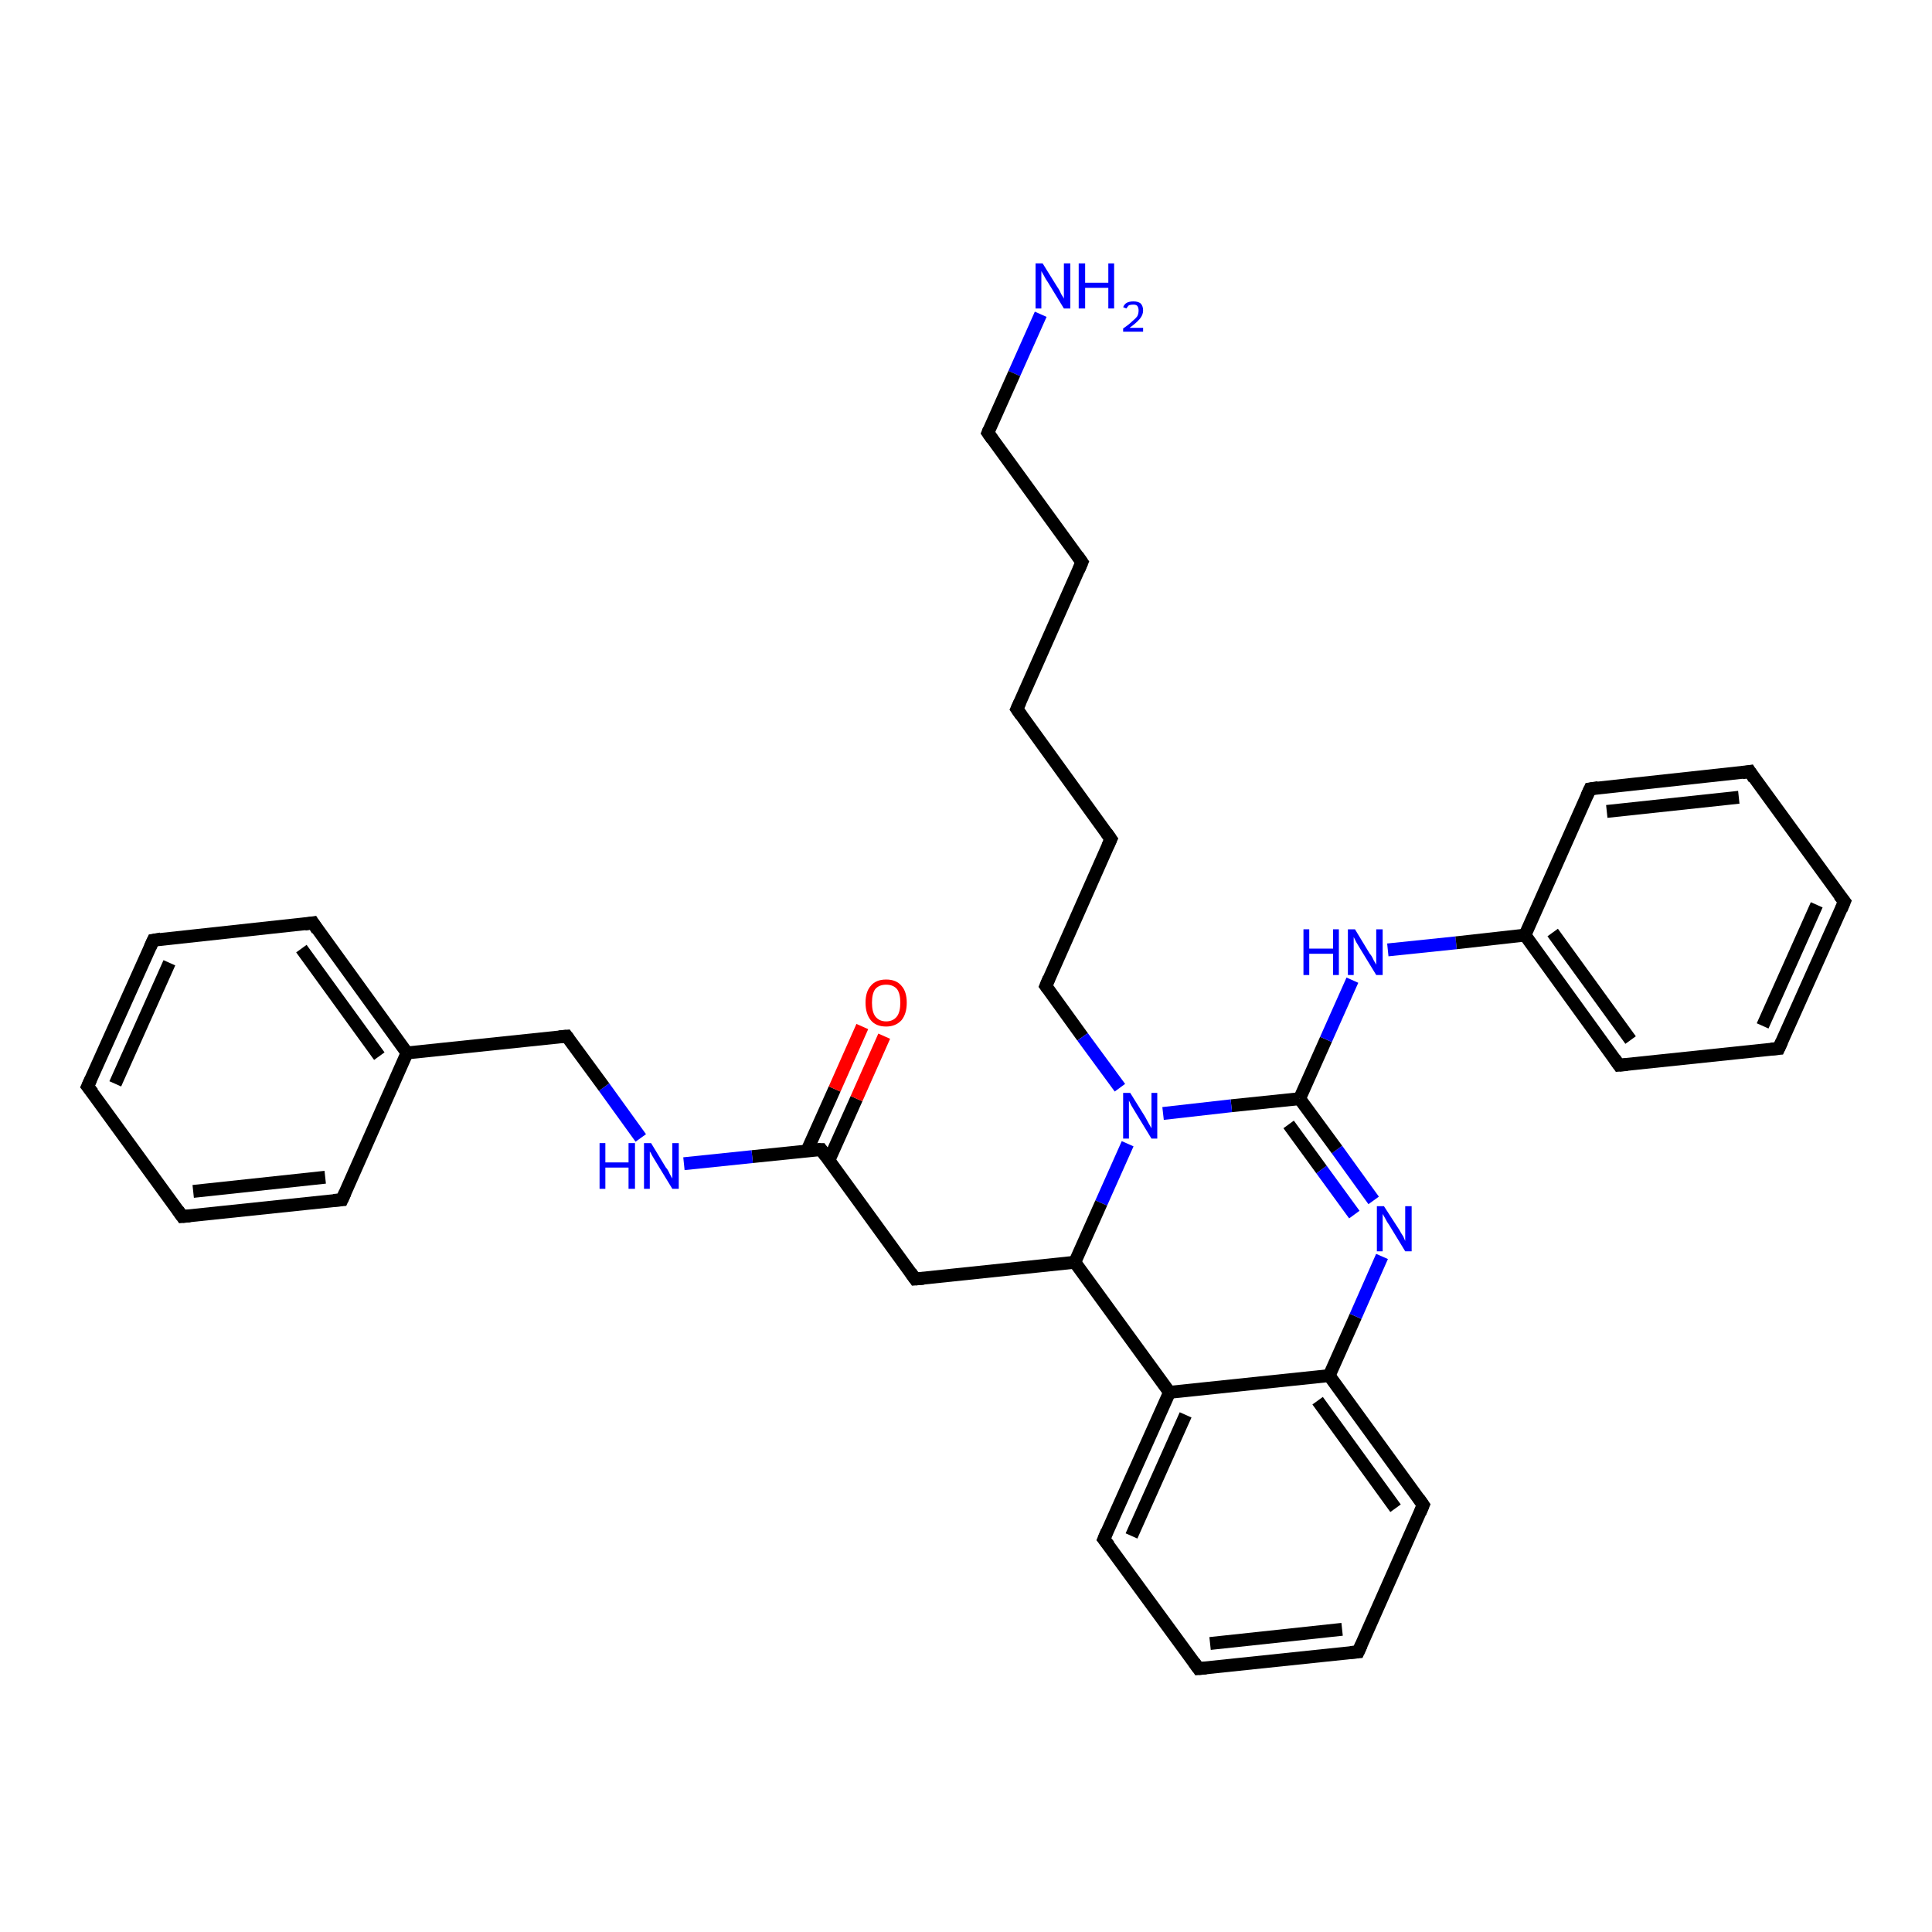 <?xml version='1.0' encoding='iso-8859-1'?>
<svg version='1.1' baseProfile='full'
              xmlns='http://www.w3.org/2000/svg'
                      xmlns:rdkit='http://www.rdkit.org/xml'
                      xmlns:xlink='http://www.w3.org/1999/xlink'
                  xml:space='preserve'
width='300px' height='300px' viewBox='0 0 300 300'>
<!-- END OF HEADER -->
<rect style='opacity:1.0;fill:#FFFFFF;stroke:none' width='300.0' height='300.0' x='0.0' y='0.0'> </rect>
<path class='bond-0 atom-0 atom-1' d='M 161.6,48.8 L 157.5,58.0' style='fill:none;fill-rule:evenodd;stroke:#0000FF;stroke-width:2.0px;stroke-linecap:butt;stroke-linejoin:miter;stroke-opacity:1' />
<path class='bond-0 atom-0 atom-1' d='M 157.5,58.0 L 153.4,67.2' style='fill:none;fill-rule:evenodd;stroke:#000000;stroke-width:2.0px;stroke-linecap:butt;stroke-linejoin:miter;stroke-opacity:1' />
<path class='bond-1 atom-1 atom-2' d='M 153.4,67.2 L 168.0,87.3' style='fill:none;fill-rule:evenodd;stroke:#000000;stroke-width:2.0px;stroke-linecap:butt;stroke-linejoin:miter;stroke-opacity:1' />
<path class='bond-2 atom-2 atom-3' d='M 168.0,87.3 L 157.9,110.1' style='fill:none;fill-rule:evenodd;stroke:#000000;stroke-width:2.0px;stroke-linecap:butt;stroke-linejoin:miter;stroke-opacity:1' />
<path class='bond-3 atom-3 atom-4' d='M 157.9,110.1 L 172.5,130.3' style='fill:none;fill-rule:evenodd;stroke:#000000;stroke-width:2.0px;stroke-linecap:butt;stroke-linejoin:miter;stroke-opacity:1' />
<path class='bond-4 atom-4 atom-5' d='M 172.5,130.3 L 162.4,153.1' style='fill:none;fill-rule:evenodd;stroke:#000000;stroke-width:2.0px;stroke-linecap:butt;stroke-linejoin:miter;stroke-opacity:1' />
<path class='bond-5 atom-5 atom-6' d='M 162.4,153.1 L 168.1,161.0' style='fill:none;fill-rule:evenodd;stroke:#000000;stroke-width:2.0px;stroke-linecap:butt;stroke-linejoin:miter;stroke-opacity:1' />
<path class='bond-5 atom-5 atom-6' d='M 168.1,161.0 L 173.9,168.9' style='fill:none;fill-rule:evenodd;stroke:#0000FF;stroke-width:2.0px;stroke-linecap:butt;stroke-linejoin:miter;stroke-opacity:1' />
<path class='bond-6 atom-6 atom-7' d='M 175.1,177.6 L 171.0,186.8' style='fill:none;fill-rule:evenodd;stroke:#0000FF;stroke-width:2.0px;stroke-linecap:butt;stroke-linejoin:miter;stroke-opacity:1' />
<path class='bond-6 atom-6 atom-7' d='M 171.0,186.8 L 166.9,196.0' style='fill:none;fill-rule:evenodd;stroke:#000000;stroke-width:2.0px;stroke-linecap:butt;stroke-linejoin:miter;stroke-opacity:1' />
<path class='bond-7 atom-7 atom-8' d='M 166.9,196.0 L 142.1,198.6' style='fill:none;fill-rule:evenodd;stroke:#000000;stroke-width:2.0px;stroke-linecap:butt;stroke-linejoin:miter;stroke-opacity:1' />
<path class='bond-8 atom-8 atom-9' d='M 142.1,198.6 L 127.5,178.5' style='fill:none;fill-rule:evenodd;stroke:#000000;stroke-width:2.0px;stroke-linecap:butt;stroke-linejoin:miter;stroke-opacity:1' />
<path class='bond-9 atom-9 atom-10' d='M 128.7,180.2 L 133.0,170.6' style='fill:none;fill-rule:evenodd;stroke:#000000;stroke-width:2.0px;stroke-linecap:butt;stroke-linejoin:miter;stroke-opacity:1' />
<path class='bond-9 atom-9 atom-10' d='M 133.0,170.6 L 137.3,160.9' style='fill:none;fill-rule:evenodd;stroke:#FF0000;stroke-width:2.0px;stroke-linecap:butt;stroke-linejoin:miter;stroke-opacity:1' />
<path class='bond-9 atom-9 atom-10' d='M 125.3,178.7 L 129.6,169.1' style='fill:none;fill-rule:evenodd;stroke:#000000;stroke-width:2.0px;stroke-linecap:butt;stroke-linejoin:miter;stroke-opacity:1' />
<path class='bond-9 atom-9 atom-10' d='M 129.6,169.1 L 133.9,159.4' style='fill:none;fill-rule:evenodd;stroke:#FF0000;stroke-width:2.0px;stroke-linecap:butt;stroke-linejoin:miter;stroke-opacity:1' />
<path class='bond-10 atom-9 atom-11' d='M 127.5,178.5 L 116.8,179.6' style='fill:none;fill-rule:evenodd;stroke:#000000;stroke-width:2.0px;stroke-linecap:butt;stroke-linejoin:miter;stroke-opacity:1' />
<path class='bond-10 atom-9 atom-11' d='M 116.8,179.6 L 106.2,180.7' style='fill:none;fill-rule:evenodd;stroke:#0000FF;stroke-width:2.0px;stroke-linecap:butt;stroke-linejoin:miter;stroke-opacity:1' />
<path class='bond-11 atom-11 atom-12' d='M 99.5,176.7 L 93.8,168.8' style='fill:none;fill-rule:evenodd;stroke:#0000FF;stroke-width:2.0px;stroke-linecap:butt;stroke-linejoin:miter;stroke-opacity:1' />
<path class='bond-11 atom-11 atom-12' d='M 93.8,168.8 L 88.0,160.9' style='fill:none;fill-rule:evenodd;stroke:#000000;stroke-width:2.0px;stroke-linecap:butt;stroke-linejoin:miter;stroke-opacity:1' />
<path class='bond-12 atom-12 atom-13' d='M 88.0,160.9 L 63.2,163.5' style='fill:none;fill-rule:evenodd;stroke:#000000;stroke-width:2.0px;stroke-linecap:butt;stroke-linejoin:miter;stroke-opacity:1' />
<path class='bond-13 atom-13 atom-14' d='M 63.2,163.5 L 48.6,143.3' style='fill:none;fill-rule:evenodd;stroke:#000000;stroke-width:2.0px;stroke-linecap:butt;stroke-linejoin:miter;stroke-opacity:1' />
<path class='bond-13 atom-13 atom-14' d='M 58.9,164.0 L 46.8,147.3' style='fill:none;fill-rule:evenodd;stroke:#000000;stroke-width:2.0px;stroke-linecap:butt;stroke-linejoin:miter;stroke-opacity:1' />
<path class='bond-14 atom-14 atom-15' d='M 48.6,143.3 L 23.8,146.0' style='fill:none;fill-rule:evenodd;stroke:#000000;stroke-width:2.0px;stroke-linecap:butt;stroke-linejoin:miter;stroke-opacity:1' />
<path class='bond-15 atom-15 atom-16' d='M 23.8,146.0 L 13.6,168.7' style='fill:none;fill-rule:evenodd;stroke:#000000;stroke-width:2.0px;stroke-linecap:butt;stroke-linejoin:miter;stroke-opacity:1' />
<path class='bond-15 atom-15 atom-16' d='M 26.3,149.5 L 17.9,168.3' style='fill:none;fill-rule:evenodd;stroke:#000000;stroke-width:2.0px;stroke-linecap:butt;stroke-linejoin:miter;stroke-opacity:1' />
<path class='bond-16 atom-16 atom-17' d='M 13.6,168.7 L 28.3,188.9' style='fill:none;fill-rule:evenodd;stroke:#000000;stroke-width:2.0px;stroke-linecap:butt;stroke-linejoin:miter;stroke-opacity:1' />
<path class='bond-17 atom-17 atom-18' d='M 28.3,188.9 L 53.1,186.3' style='fill:none;fill-rule:evenodd;stroke:#000000;stroke-width:2.0px;stroke-linecap:butt;stroke-linejoin:miter;stroke-opacity:1' />
<path class='bond-17 atom-17 atom-18' d='M 30.0,185.0 L 50.5,182.8' style='fill:none;fill-rule:evenodd;stroke:#000000;stroke-width:2.0px;stroke-linecap:butt;stroke-linejoin:miter;stroke-opacity:1' />
<path class='bond-18 atom-7 atom-19' d='M 166.9,196.0 L 181.6,216.2' style='fill:none;fill-rule:evenodd;stroke:#000000;stroke-width:2.0px;stroke-linecap:butt;stroke-linejoin:miter;stroke-opacity:1' />
<path class='bond-19 atom-19 atom-20' d='M 181.6,216.2 L 171.4,239.0' style='fill:none;fill-rule:evenodd;stroke:#000000;stroke-width:2.0px;stroke-linecap:butt;stroke-linejoin:miter;stroke-opacity:1' />
<path class='bond-19 atom-19 atom-20' d='M 184.1,219.7 L 175.7,238.5' style='fill:none;fill-rule:evenodd;stroke:#000000;stroke-width:2.0px;stroke-linecap:butt;stroke-linejoin:miter;stroke-opacity:1' />
<path class='bond-20 atom-20 atom-21' d='M 171.4,239.0 L 186.1,259.1' style='fill:none;fill-rule:evenodd;stroke:#000000;stroke-width:2.0px;stroke-linecap:butt;stroke-linejoin:miter;stroke-opacity:1' />
<path class='bond-21 atom-21 atom-22' d='M 186.1,259.1 L 210.9,256.5' style='fill:none;fill-rule:evenodd;stroke:#000000;stroke-width:2.0px;stroke-linecap:butt;stroke-linejoin:miter;stroke-opacity:1' />
<path class='bond-21 atom-21 atom-22' d='M 187.9,255.2 L 208.4,253.0' style='fill:none;fill-rule:evenodd;stroke:#000000;stroke-width:2.0px;stroke-linecap:butt;stroke-linejoin:miter;stroke-opacity:1' />
<path class='bond-22 atom-22 atom-23' d='M 210.9,256.5 L 221.0,233.7' style='fill:none;fill-rule:evenodd;stroke:#000000;stroke-width:2.0px;stroke-linecap:butt;stroke-linejoin:miter;stroke-opacity:1' />
<path class='bond-23 atom-23 atom-24' d='M 221.0,233.7 L 206.4,213.6' style='fill:none;fill-rule:evenodd;stroke:#000000;stroke-width:2.0px;stroke-linecap:butt;stroke-linejoin:miter;stroke-opacity:1' />
<path class='bond-23 atom-23 atom-24' d='M 216.7,234.2 L 204.6,217.5' style='fill:none;fill-rule:evenodd;stroke:#000000;stroke-width:2.0px;stroke-linecap:butt;stroke-linejoin:miter;stroke-opacity:1' />
<path class='bond-24 atom-24 atom-25' d='M 206.4,213.6 L 210.5,204.4' style='fill:none;fill-rule:evenodd;stroke:#000000;stroke-width:2.0px;stroke-linecap:butt;stroke-linejoin:miter;stroke-opacity:1' />
<path class='bond-24 atom-24 atom-25' d='M 210.5,204.4 L 214.6,195.1' style='fill:none;fill-rule:evenodd;stroke:#0000FF;stroke-width:2.0px;stroke-linecap:butt;stroke-linejoin:miter;stroke-opacity:1' />
<path class='bond-25 atom-25 atom-26' d='M 213.3,186.4 L 207.6,178.5' style='fill:none;fill-rule:evenodd;stroke:#0000FF;stroke-width:2.0px;stroke-linecap:butt;stroke-linejoin:miter;stroke-opacity:1' />
<path class='bond-25 atom-25 atom-26' d='M 207.6,178.5 L 201.8,170.6' style='fill:none;fill-rule:evenodd;stroke:#000000;stroke-width:2.0px;stroke-linecap:butt;stroke-linejoin:miter;stroke-opacity:1' />
<path class='bond-25 atom-25 atom-26' d='M 210.3,188.6 L 205.2,181.6' style='fill:none;fill-rule:evenodd;stroke:#0000FF;stroke-width:2.0px;stroke-linecap:butt;stroke-linejoin:miter;stroke-opacity:1' />
<path class='bond-25 atom-25 atom-26' d='M 205.2,181.6 L 200.1,174.6' style='fill:none;fill-rule:evenodd;stroke:#000000;stroke-width:2.0px;stroke-linecap:butt;stroke-linejoin:miter;stroke-opacity:1' />
<path class='bond-26 atom-26 atom-27' d='M 201.8,170.6 L 205.9,161.4' style='fill:none;fill-rule:evenodd;stroke:#000000;stroke-width:2.0px;stroke-linecap:butt;stroke-linejoin:miter;stroke-opacity:1' />
<path class='bond-26 atom-26 atom-27' d='M 205.9,161.4 L 210.0,152.2' style='fill:none;fill-rule:evenodd;stroke:#0000FF;stroke-width:2.0px;stroke-linecap:butt;stroke-linejoin:miter;stroke-opacity:1' />
<path class='bond-27 atom-27 atom-28' d='M 215.5,147.5 L 226.1,146.4' style='fill:none;fill-rule:evenodd;stroke:#0000FF;stroke-width:2.0px;stroke-linecap:butt;stroke-linejoin:miter;stroke-opacity:1' />
<path class='bond-27 atom-27 atom-28' d='M 226.1,146.4 L 236.8,145.2' style='fill:none;fill-rule:evenodd;stroke:#000000;stroke-width:2.0px;stroke-linecap:butt;stroke-linejoin:miter;stroke-opacity:1' />
<path class='bond-28 atom-28 atom-29' d='M 236.8,145.2 L 251.4,165.4' style='fill:none;fill-rule:evenodd;stroke:#000000;stroke-width:2.0px;stroke-linecap:butt;stroke-linejoin:miter;stroke-opacity:1' />
<path class='bond-28 atom-28 atom-29' d='M 241.1,144.8 L 253.2,161.5' style='fill:none;fill-rule:evenodd;stroke:#000000;stroke-width:2.0px;stroke-linecap:butt;stroke-linejoin:miter;stroke-opacity:1' />
<path class='bond-29 atom-29 atom-30' d='M 251.4,165.4 L 276.2,162.8' style='fill:none;fill-rule:evenodd;stroke:#000000;stroke-width:2.0px;stroke-linecap:butt;stroke-linejoin:miter;stroke-opacity:1' />
<path class='bond-30 atom-30 atom-31' d='M 276.2,162.8 L 286.4,140.0' style='fill:none;fill-rule:evenodd;stroke:#000000;stroke-width:2.0px;stroke-linecap:butt;stroke-linejoin:miter;stroke-opacity:1' />
<path class='bond-30 atom-30 atom-31' d='M 273.7,159.3 L 282.1,140.5' style='fill:none;fill-rule:evenodd;stroke:#000000;stroke-width:2.0px;stroke-linecap:butt;stroke-linejoin:miter;stroke-opacity:1' />
<path class='bond-31 atom-31 atom-32' d='M 286.4,140.0 L 271.7,119.8' style='fill:none;fill-rule:evenodd;stroke:#000000;stroke-width:2.0px;stroke-linecap:butt;stroke-linejoin:miter;stroke-opacity:1' />
<path class='bond-32 atom-32 atom-33' d='M 271.7,119.8 L 246.9,122.5' style='fill:none;fill-rule:evenodd;stroke:#000000;stroke-width:2.0px;stroke-linecap:butt;stroke-linejoin:miter;stroke-opacity:1' />
<path class='bond-32 atom-32 atom-33' d='M 270.0,123.8 L 249.5,126.0' style='fill:none;fill-rule:evenodd;stroke:#000000;stroke-width:2.0px;stroke-linecap:butt;stroke-linejoin:miter;stroke-opacity:1' />
<path class='bond-33 atom-26 atom-6' d='M 201.8,170.6 L 191.2,171.7' style='fill:none;fill-rule:evenodd;stroke:#000000;stroke-width:2.0px;stroke-linecap:butt;stroke-linejoin:miter;stroke-opacity:1' />
<path class='bond-33 atom-26 atom-6' d='M 191.2,171.7 L 180.6,172.9' style='fill:none;fill-rule:evenodd;stroke:#0000FF;stroke-width:2.0px;stroke-linecap:butt;stroke-linejoin:miter;stroke-opacity:1' />
<path class='bond-34 atom-33 atom-28' d='M 246.9,122.5 L 236.8,145.2' style='fill:none;fill-rule:evenodd;stroke:#000000;stroke-width:2.0px;stroke-linecap:butt;stroke-linejoin:miter;stroke-opacity:1' />
<path class='bond-35 atom-18 atom-13' d='M 53.1,186.3 L 63.2,163.5' style='fill:none;fill-rule:evenodd;stroke:#000000;stroke-width:2.0px;stroke-linecap:butt;stroke-linejoin:miter;stroke-opacity:1' />
<path class='bond-36 atom-24 atom-19' d='M 206.4,213.6 L 181.6,216.2' style='fill:none;fill-rule:evenodd;stroke:#000000;stroke-width:2.0px;stroke-linecap:butt;stroke-linejoin:miter;stroke-opacity:1' />
<path d='M 153.6,66.7 L 153.4,67.2 L 154.1,68.2' style='fill:none;stroke:#000000;stroke-width:2.0px;stroke-linecap:butt;stroke-linejoin:miter;stroke-opacity:1;' />
<path d='M 167.3,86.3 L 168.0,87.3 L 167.5,88.5' style='fill:none;stroke:#000000;stroke-width:2.0px;stroke-linecap:butt;stroke-linejoin:miter;stroke-opacity:1;' />
<path d='M 158.4,109.0 L 157.9,110.1 L 158.6,111.1' style='fill:none;stroke:#000000;stroke-width:2.0px;stroke-linecap:butt;stroke-linejoin:miter;stroke-opacity:1;' />
<path d='M 171.8,129.3 L 172.5,130.3 L 172.0,131.4' style='fill:none;stroke:#000000;stroke-width:2.0px;stroke-linecap:butt;stroke-linejoin:miter;stroke-opacity:1;' />
<path d='M 162.9,151.9 L 162.4,153.1 L 162.7,153.5' style='fill:none;stroke:#000000;stroke-width:2.0px;stroke-linecap:butt;stroke-linejoin:miter;stroke-opacity:1;' />
<path d='M 143.4,198.5 L 142.1,198.6 L 141.4,197.6' style='fill:none;stroke:#000000;stroke-width:2.0px;stroke-linecap:butt;stroke-linejoin:miter;stroke-opacity:1;' />
<path d='M 128.2,179.5 L 127.5,178.5 L 126.9,178.5' style='fill:none;stroke:#000000;stroke-width:2.0px;stroke-linecap:butt;stroke-linejoin:miter;stroke-opacity:1;' />
<path d='M 88.3,161.3 L 88.0,160.9 L 86.8,161.0' style='fill:none;stroke:#000000;stroke-width:2.0px;stroke-linecap:butt;stroke-linejoin:miter;stroke-opacity:1;' />
<path d='M 49.3,144.4 L 48.6,143.3 L 47.3,143.5' style='fill:none;stroke:#000000;stroke-width:2.0px;stroke-linecap:butt;stroke-linejoin:miter;stroke-opacity:1;' />
<path d='M 25.0,145.8 L 23.8,146.0 L 23.3,147.1' style='fill:none;stroke:#000000;stroke-width:2.0px;stroke-linecap:butt;stroke-linejoin:miter;stroke-opacity:1;' />
<path d='M 14.1,167.6 L 13.6,168.7 L 14.4,169.7' style='fill:none;stroke:#000000;stroke-width:2.0px;stroke-linecap:butt;stroke-linejoin:miter;stroke-opacity:1;' />
<path d='M 27.6,187.9 L 28.3,188.9 L 29.5,188.8' style='fill:none;stroke:#000000;stroke-width:2.0px;stroke-linecap:butt;stroke-linejoin:miter;stroke-opacity:1;' />
<path d='M 51.8,186.4 L 53.1,186.3 L 53.6,185.2' style='fill:none;stroke:#000000;stroke-width:2.0px;stroke-linecap:butt;stroke-linejoin:miter;stroke-opacity:1;' />
<path d='M 171.9,237.8 L 171.4,239.0 L 172.2,240.0' style='fill:none;stroke:#000000;stroke-width:2.0px;stroke-linecap:butt;stroke-linejoin:miter;stroke-opacity:1;' />
<path d='M 185.4,258.1 L 186.1,259.1 L 187.3,259.0' style='fill:none;stroke:#000000;stroke-width:2.0px;stroke-linecap:butt;stroke-linejoin:miter;stroke-opacity:1;' />
<path d='M 209.7,256.6 L 210.9,256.5 L 211.4,255.4' style='fill:none;stroke:#000000;stroke-width:2.0px;stroke-linecap:butt;stroke-linejoin:miter;stroke-opacity:1;' />
<path d='M 220.5,234.9 L 221.0,233.7 L 220.3,232.7' style='fill:none;stroke:#000000;stroke-width:2.0px;stroke-linecap:butt;stroke-linejoin:miter;stroke-opacity:1;' />
<path d='M 250.7,164.4 L 251.4,165.4 L 252.7,165.3' style='fill:none;stroke:#000000;stroke-width:2.0px;stroke-linecap:butt;stroke-linejoin:miter;stroke-opacity:1;' />
<path d='M 275.0,162.9 L 276.2,162.8 L 276.7,161.7' style='fill:none;stroke:#000000;stroke-width:2.0px;stroke-linecap:butt;stroke-linejoin:miter;stroke-opacity:1;' />
<path d='M 285.9,141.2 L 286.4,140.0 L 285.6,139.0' style='fill:none;stroke:#000000;stroke-width:2.0px;stroke-linecap:butt;stroke-linejoin:miter;stroke-opacity:1;' />
<path d='M 272.4,120.9 L 271.7,119.8 L 270.5,120.0' style='fill:none;stroke:#000000;stroke-width:2.0px;stroke-linecap:butt;stroke-linejoin:miter;stroke-opacity:1;' />
<path d='M 248.2,122.3 L 246.9,122.5 L 246.4,123.6' style='fill:none;stroke:#000000;stroke-width:2.0px;stroke-linecap:butt;stroke-linejoin:miter;stroke-opacity:1;' />
<path class='atom-0' d='M 161.9 40.9
L 164.2 44.6
Q 164.5 45.0, 164.8 45.7
Q 165.2 46.3, 165.2 46.4
L 165.2 40.9
L 166.2 40.9
L 166.2 47.9
L 165.2 47.9
L 162.7 43.8
Q 162.4 43.4, 162.1 42.8
Q 161.8 42.3, 161.7 42.1
L 161.7 47.9
L 160.8 47.9
L 160.8 40.9
L 161.9 40.9
' fill='#0000FF'/>
<path class='atom-0' d='M 167.5 40.9
L 168.5 40.9
L 168.5 43.9
L 172.1 43.9
L 172.1 40.9
L 173.0 40.9
L 173.0 47.9
L 172.1 47.9
L 172.1 44.7
L 168.5 44.7
L 168.5 47.9
L 167.5 47.9
L 167.5 40.9
' fill='#0000FF'/>
<path class='atom-0' d='M 174.4 47.7
Q 174.6 47.2, 175.0 47.0
Q 175.4 46.8, 176.0 46.8
Q 176.7 46.8, 177.1 47.1
Q 177.5 47.5, 177.5 48.2
Q 177.5 48.9, 177.0 49.5
Q 176.4 50.2, 175.4 50.9
L 177.5 50.9
L 177.5 51.5
L 174.4 51.5
L 174.4 51.0
Q 175.3 50.4, 175.8 49.9
Q 176.3 49.5, 176.6 49.1
Q 176.8 48.7, 176.8 48.2
Q 176.8 47.8, 176.6 47.5
Q 176.4 47.3, 176.0 47.3
Q 175.6 47.3, 175.3 47.4
Q 175.1 47.6, 174.9 47.9
L 174.4 47.7
' fill='#0000FF'/>
<path class='atom-6' d='M 175.5 169.7
L 177.8 173.4
Q 178.0 173.8, 178.4 174.5
Q 178.8 175.2, 178.8 175.2
L 178.8 169.7
L 179.7 169.7
L 179.7 176.8
L 178.8 176.8
L 176.3 172.7
Q 176.0 172.2, 175.7 171.7
Q 175.4 171.1, 175.3 170.9
L 175.3 176.8
L 174.4 176.8
L 174.4 169.7
L 175.5 169.7
' fill='#0000FF'/>
<path class='atom-10' d='M 134.4 155.7
Q 134.4 154.0, 135.2 153.1
Q 136.0 152.1, 137.6 152.1
Q 139.2 152.1, 140.0 153.1
Q 140.8 154.0, 140.8 155.7
Q 140.8 157.4, 140.0 158.4
Q 139.1 159.4, 137.6 159.4
Q 136.0 159.4, 135.2 158.4
Q 134.4 157.4, 134.4 155.7
M 137.6 158.6
Q 138.7 158.6, 139.3 157.8
Q 139.8 157.1, 139.8 155.7
Q 139.8 154.3, 139.3 153.6
Q 138.7 152.9, 137.6 152.9
Q 136.5 152.9, 135.9 153.6
Q 135.4 154.3, 135.4 155.7
Q 135.4 157.1, 135.9 157.8
Q 136.5 158.6, 137.6 158.6
' fill='#FF0000'/>
<path class='atom-11' d='M 93.1 177.5
L 94.0 177.5
L 94.0 180.5
L 97.6 180.5
L 97.6 177.5
L 98.6 177.5
L 98.6 184.6
L 97.6 184.6
L 97.6 181.3
L 94.0 181.3
L 94.0 184.6
L 93.1 184.6
L 93.1 177.5
' fill='#0000FF'/>
<path class='atom-11' d='M 101.1 177.5
L 103.4 181.3
Q 103.7 181.6, 104.0 182.3
Q 104.4 183.0, 104.4 183.0
L 104.4 177.5
L 105.4 177.5
L 105.4 184.6
L 104.4 184.6
L 101.9 180.5
Q 101.6 180.0, 101.3 179.5
Q 101.0 178.9, 100.9 178.8
L 100.9 184.6
L 100.0 184.6
L 100.0 177.5
L 101.1 177.5
' fill='#0000FF'/>
<path class='atom-25' d='M 214.9 187.3
L 217.3 191.0
Q 217.5 191.4, 217.9 192.0
Q 218.2 192.7, 218.2 192.7
L 218.2 187.3
L 219.2 187.3
L 219.2 194.3
L 218.2 194.3
L 215.7 190.2
Q 215.4 189.8, 215.1 189.2
Q 214.8 188.7, 214.7 188.5
L 214.7 194.3
L 213.8 194.3
L 213.8 187.3
L 214.9 187.3
' fill='#0000FF'/>
<path class='atom-27' d='M 202.4 144.3
L 203.3 144.3
L 203.3 147.3
L 207.0 147.3
L 207.0 144.3
L 207.9 144.3
L 207.9 151.4
L 207.0 151.4
L 207.0 148.1
L 203.3 148.1
L 203.3 151.4
L 202.4 151.4
L 202.4 144.3
' fill='#0000FF'/>
<path class='atom-27' d='M 210.4 144.3
L 212.7 148.1
Q 213.0 148.4, 213.3 149.1
Q 213.7 149.8, 213.7 149.8
L 213.7 144.3
L 214.7 144.3
L 214.7 151.4
L 213.7 151.4
L 211.2 147.3
Q 210.9 146.8, 210.6 146.3
Q 210.3 145.7, 210.2 145.5
L 210.2 151.4
L 209.3 151.4
L 209.3 144.3
L 210.4 144.3
' fill='#0000FF'/>
</svg>
